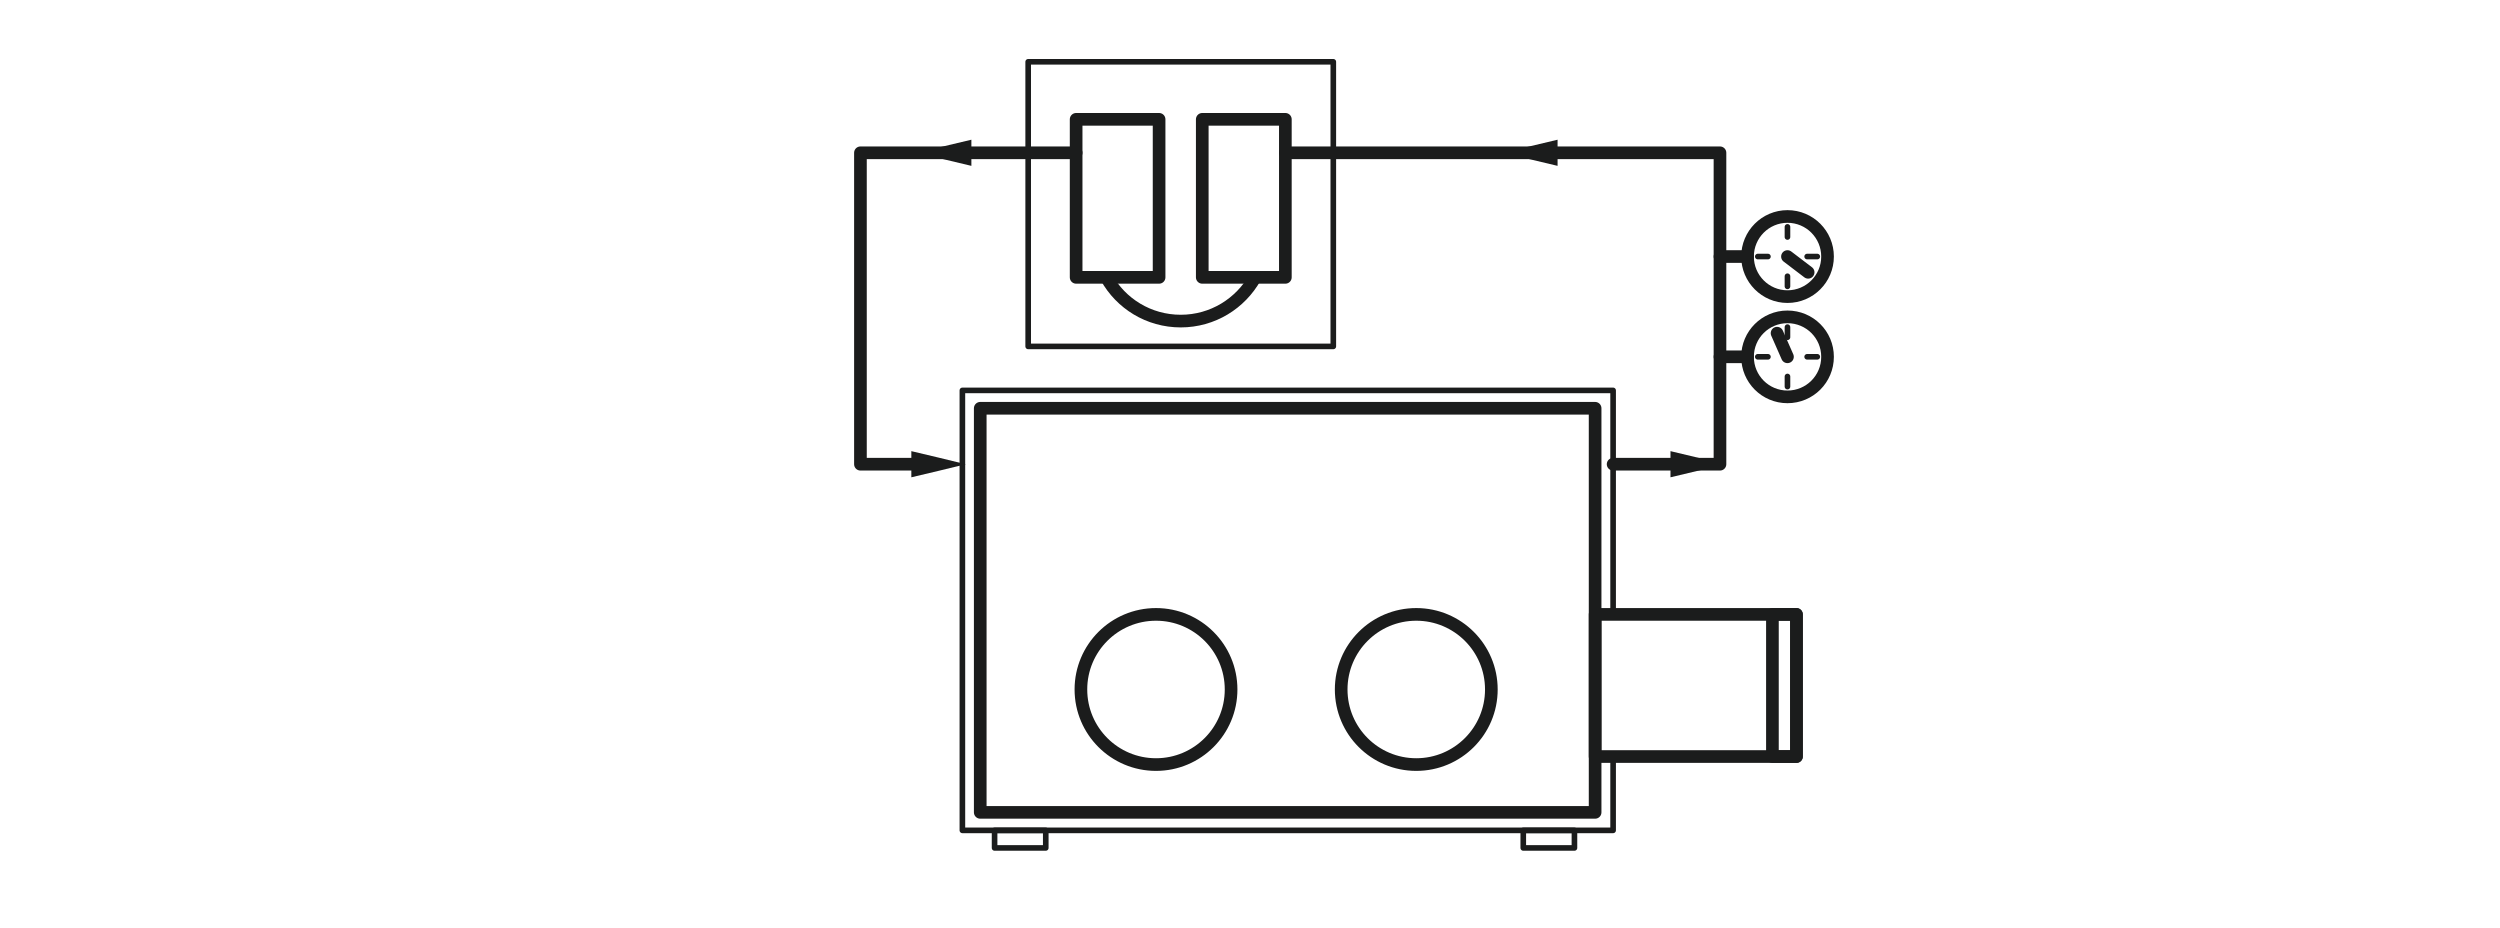 <svg xmlns="http://www.w3.org/2000/svg" xmlns:xlink="http://www.w3.org/1999/xlink" version="1.1" width="504" height="187" enable-background="new 0 0 351.497 240.945" xml:space="preserve" style=""><rect id="backgroundrect" width="100%" height="100%" x="0" y="0" fill="none" stroke="none" class="" style=""/>


































<g class="currentLayer" style=""><title>Layer 1</title><polygon fill="none" stroke="#1B1C1C" stroke-width="1.134" stroke-linecap="round" stroke-linejoin="round" stroke-miterlimit="10" points="194.016,78.706 325.204,78.706 325.204,123.862 321.575,123.862 321.575,152.52 325.204,152.52 325.204,167.401 194.016,167.401 " id="svg_5" class=""/><rect x="197.616" y="82.306" fill="none" stroke="#1B1C1C" stroke-width="2.551" stroke-linecap="round" stroke-linejoin="round" stroke-miterlimit="10" width="123.959" height="81.466" id="svg_6" class=""/><rect x="321.575" y="123.862" fill="none" stroke="#1B1C1C" stroke-width="2.551" stroke-linecap="round" stroke-linejoin="round" stroke-miterlimit="10" width="40.592" height="28.658" id="svg_7" class=""/><rect x="357.32" y="123.862" fill="none" stroke="#1B1C1C" stroke-width="2.551" stroke-linecap="round" stroke-linejoin="round" stroke-miterlimit="10" width="4.848" height="28.658" id="svg_8" class=""/><rect x="200.507" y="167.401" fill="none" stroke="#1B1C1C" stroke-width="1.134" stroke-linecap="round" stroke-linejoin="round" stroke-miterlimit="10" width="10.318" height="3.543" id="svg_9" class=""/><rect x="307.091" y="167.401" fill="none" stroke="#1B1C1C" stroke-width="1.134" stroke-linecap="round" stroke-linejoin="round" stroke-miterlimit="10" width="10.316" height="3.543" id="svg_10" class=""/><rect x="216.948" y="24.054" fill="none" stroke="#1B1C1C" stroke-width="2.551" stroke-linecap="round" stroke-linejoin="round" stroke-miterlimit="10" width="16.725" height="31.861" id="svg_11" class=""/><rect x="242.376" y="24.054" fill="none" stroke="#1B1C1C" stroke-width="2.551" stroke-linecap="round" stroke-linejoin="round" stroke-miterlimit="10" width="16.752" height="31.861" id="svg_12" class=""/><path fill="none" stroke="#1B1C1C" stroke-width="2.551" stroke-linecap="round" stroke-linejoin="round" stroke-miterlimit="10" d="M253.034,55.915 c-2.949,5.272 -8.561,8.816 -14.996,8.816 c-6.463,0 -12.076,-3.543 -14.996,-8.816 " id="svg_13" class=""/><rect x="207.282" y="12.46" fill="none" stroke="#1B1C1C" stroke-width="1.134" stroke-linecap="round" stroke-linejoin="round" stroke-miterlimit="10" width="61.512" height="57.374" id="svg_14" class=""/><polyline fill="none" stroke="#1B1C1C" stroke-width="2.551" stroke-linecap="round" stroke-linejoin="round" stroke-miterlimit="10" points="216.948,30.8 173.464,30.8 173.464,93.587 186.136,93.587 " id="svg_15" class=""/><polygon fill-rule="evenodd" clip-rule="evenodd" fill="#1B1C1C" points="194.696,93.587 189.225,94.92 183.725,96.224 183.725,93.587 183.725,90.951 189.225,92.255 " id="svg_16" class=""/><polyline fill="none" stroke="#1B1C1C" stroke-width="2.551" stroke-linecap="round" stroke-linejoin="round" stroke-miterlimit="10" points="259.128,30.8 346.747,30.8 346.747,93.587 325.204,93.587 " id="svg_17" class=""/><polygon fill-rule="evenodd" clip-rule="evenodd" fill="#1B1C1C" points="347.74,93.587 342.24,94.92 336.769,96.224 336.769,93.587 336.769,90.951 342.24,92.255 " id="svg_18" class=""/><polygon fill-rule="evenodd" clip-rule="evenodd" fill="#1B1C1C" points="303.036,30.8 308.536,32.132 314.007,33.437 314.007,30.8 314.007,28.164 308.536,29.468 " id="svg_19" class=""/><polygon fill-rule="evenodd" clip-rule="evenodd" fill="#1B1C1C" points="184.86,30.8 190.358,32.132 195.831,33.437 195.831,30.8 195.831,28.164 190.358,29.468 " id="svg_20" class=""/><path fill="none" stroke="#1B1C1C" stroke-width="2.551" stroke-linecap="round" stroke-linejoin="round" stroke-miterlimit="10" d="M360.353,43.641 c4.479,0 8.08,3.628 8.08,8.079 c0,4.451 -3.602,8.079 -8.08,8.079 c-4.449,0 -8.051,-3.628 -8.051,-8.079 C352.302,47.27 355.904,43.641 360.353,43.641 L360.353,43.641 z" id="svg_21" class=""/><line fill="none" stroke="#1B1C1C" stroke-width="2.551" stroke-linecap="round" stroke-linejoin="round" stroke-miterlimit="10" x1="352.302" y1="51.72" x2="346.747" y2="51.72" id="svg_22" class=""/><line fill="none" stroke="#1B1C1C" stroke-width="2.551" stroke-linecap="round" stroke-linejoin="round" stroke-miterlimit="10" x1="360.353" y1="51.72" x2="364.521" y2="54.895" id="svg_23" class=""/><line fill="none" stroke="#1B1C1C" stroke-width="1.134" stroke-linecap="round" stroke-linejoin="round" stroke-miterlimit="10" x1="360.353" y1="45.739" x2="360.353" y2="47.78" id="svg_24" class=""/><line fill="none" stroke="#1B1C1C" stroke-width="1.134" stroke-linecap="round" stroke-linejoin="round" stroke-miterlimit="10" x1="360.353" y1="55.689" x2="360.353" y2="57.73" id="svg_25" class=""/><line fill="none" stroke="#1B1C1C" stroke-width="1.134" stroke-linecap="round" stroke-linejoin="round" stroke-miterlimit="10" x1="354.372" y1="51.72" x2="356.413" y2="51.72" id="svg_26" class=""/><line fill="none" stroke="#1B1C1C" stroke-width="1.134" stroke-linecap="round" stroke-linejoin="round" stroke-miterlimit="10" x1="364.322" y1="51.72" x2="366.363" y2="51.72" id="svg_27" class=""/><path fill="none" stroke="#1B1C1C" stroke-width="2.551" stroke-linecap="round" stroke-linejoin="round" stroke-miterlimit="10" d="M360.353,63.88 c4.479,0 8.08,3.6 8.08,8.05 c0,4.479 -3.602,8.079 -8.08,8.079 c-4.449,0 -8.051,-3.6 -8.051,-8.079 C352.302,67.481 355.904,63.88 360.353,63.88 L360.353,63.88 z" id="svg_28" class=""/><line fill="none" stroke="#1B1C1C" stroke-width="2.551" stroke-linecap="round" stroke-linejoin="round" stroke-miterlimit="10" x1="352.302" y1="71.931" x2="346.747" y2="71.931" id="svg_29" class=""/><line fill="none" stroke="#1B1C1C" stroke-width="2.551" stroke-linecap="round" stroke-linejoin="round" stroke-miterlimit="10" x1="360.353" y1="71.931" x2="358.255" y2="67.169" id="svg_30" class=""/><line fill="none" stroke="#1B1C1C" stroke-width="1.134" stroke-linecap="round" stroke-linejoin="round" stroke-miterlimit="10" x1="360.353" y1="65.95" x2="360.353" y2="67.991" id="svg_31" class=""/><line fill="none" stroke="#1B1C1C" stroke-width="1.134" stroke-linecap="round" stroke-linejoin="round" stroke-miterlimit="10" x1="360.353" y1="75.899" x2="360.353" y2="77.94" id="svg_32" class=""/><line fill="none" stroke="#1B1C1C" stroke-width="1.134" stroke-linecap="round" stroke-linejoin="round" stroke-miterlimit="10" x1="354.372" y1="71.931" x2="356.413" y2="71.931" id="svg_33" class=""/><line fill="none" stroke="#1B1C1C" stroke-width="1.134" stroke-linecap="round" stroke-linejoin="round" stroke-miterlimit="10" x1="364.322" y1="71.931" x2="366.363" y2="71.931" id="svg_34" class=""/><path fill="none" stroke="#1B1C1C" stroke-width="2.551" stroke-linecap="round" stroke-linejoin="round" stroke-miterlimit="10" d="M233.05,123.862 c8.361,0 15.137,6.773 15.137,15.137 c0,8.361 -6.775,15.137 -15.137,15.137 c-8.363,0 -15.139,-6.775 -15.139,-15.137 C217.911,130.635 224.686,123.862 233.05,123.862 L233.05,123.862 z" id="svg_3" class=""/><path fill="none" stroke="#1B1C1C" stroke-width="2.551" stroke-linecap="round" stroke-linejoin="round" stroke-miterlimit="10" d="M285.519,123.862 c8.361,0 15.137,6.773 15.137,15.137 c0,8.361 -6.775,15.137 -15.137,15.137 c-8.363,0 -15.137,-6.775 -15.137,-15.137 C270.382,130.635 277.156,123.862 285.519,123.862 L285.519,123.862 z" id="svg_4" class=""/></g></svg>